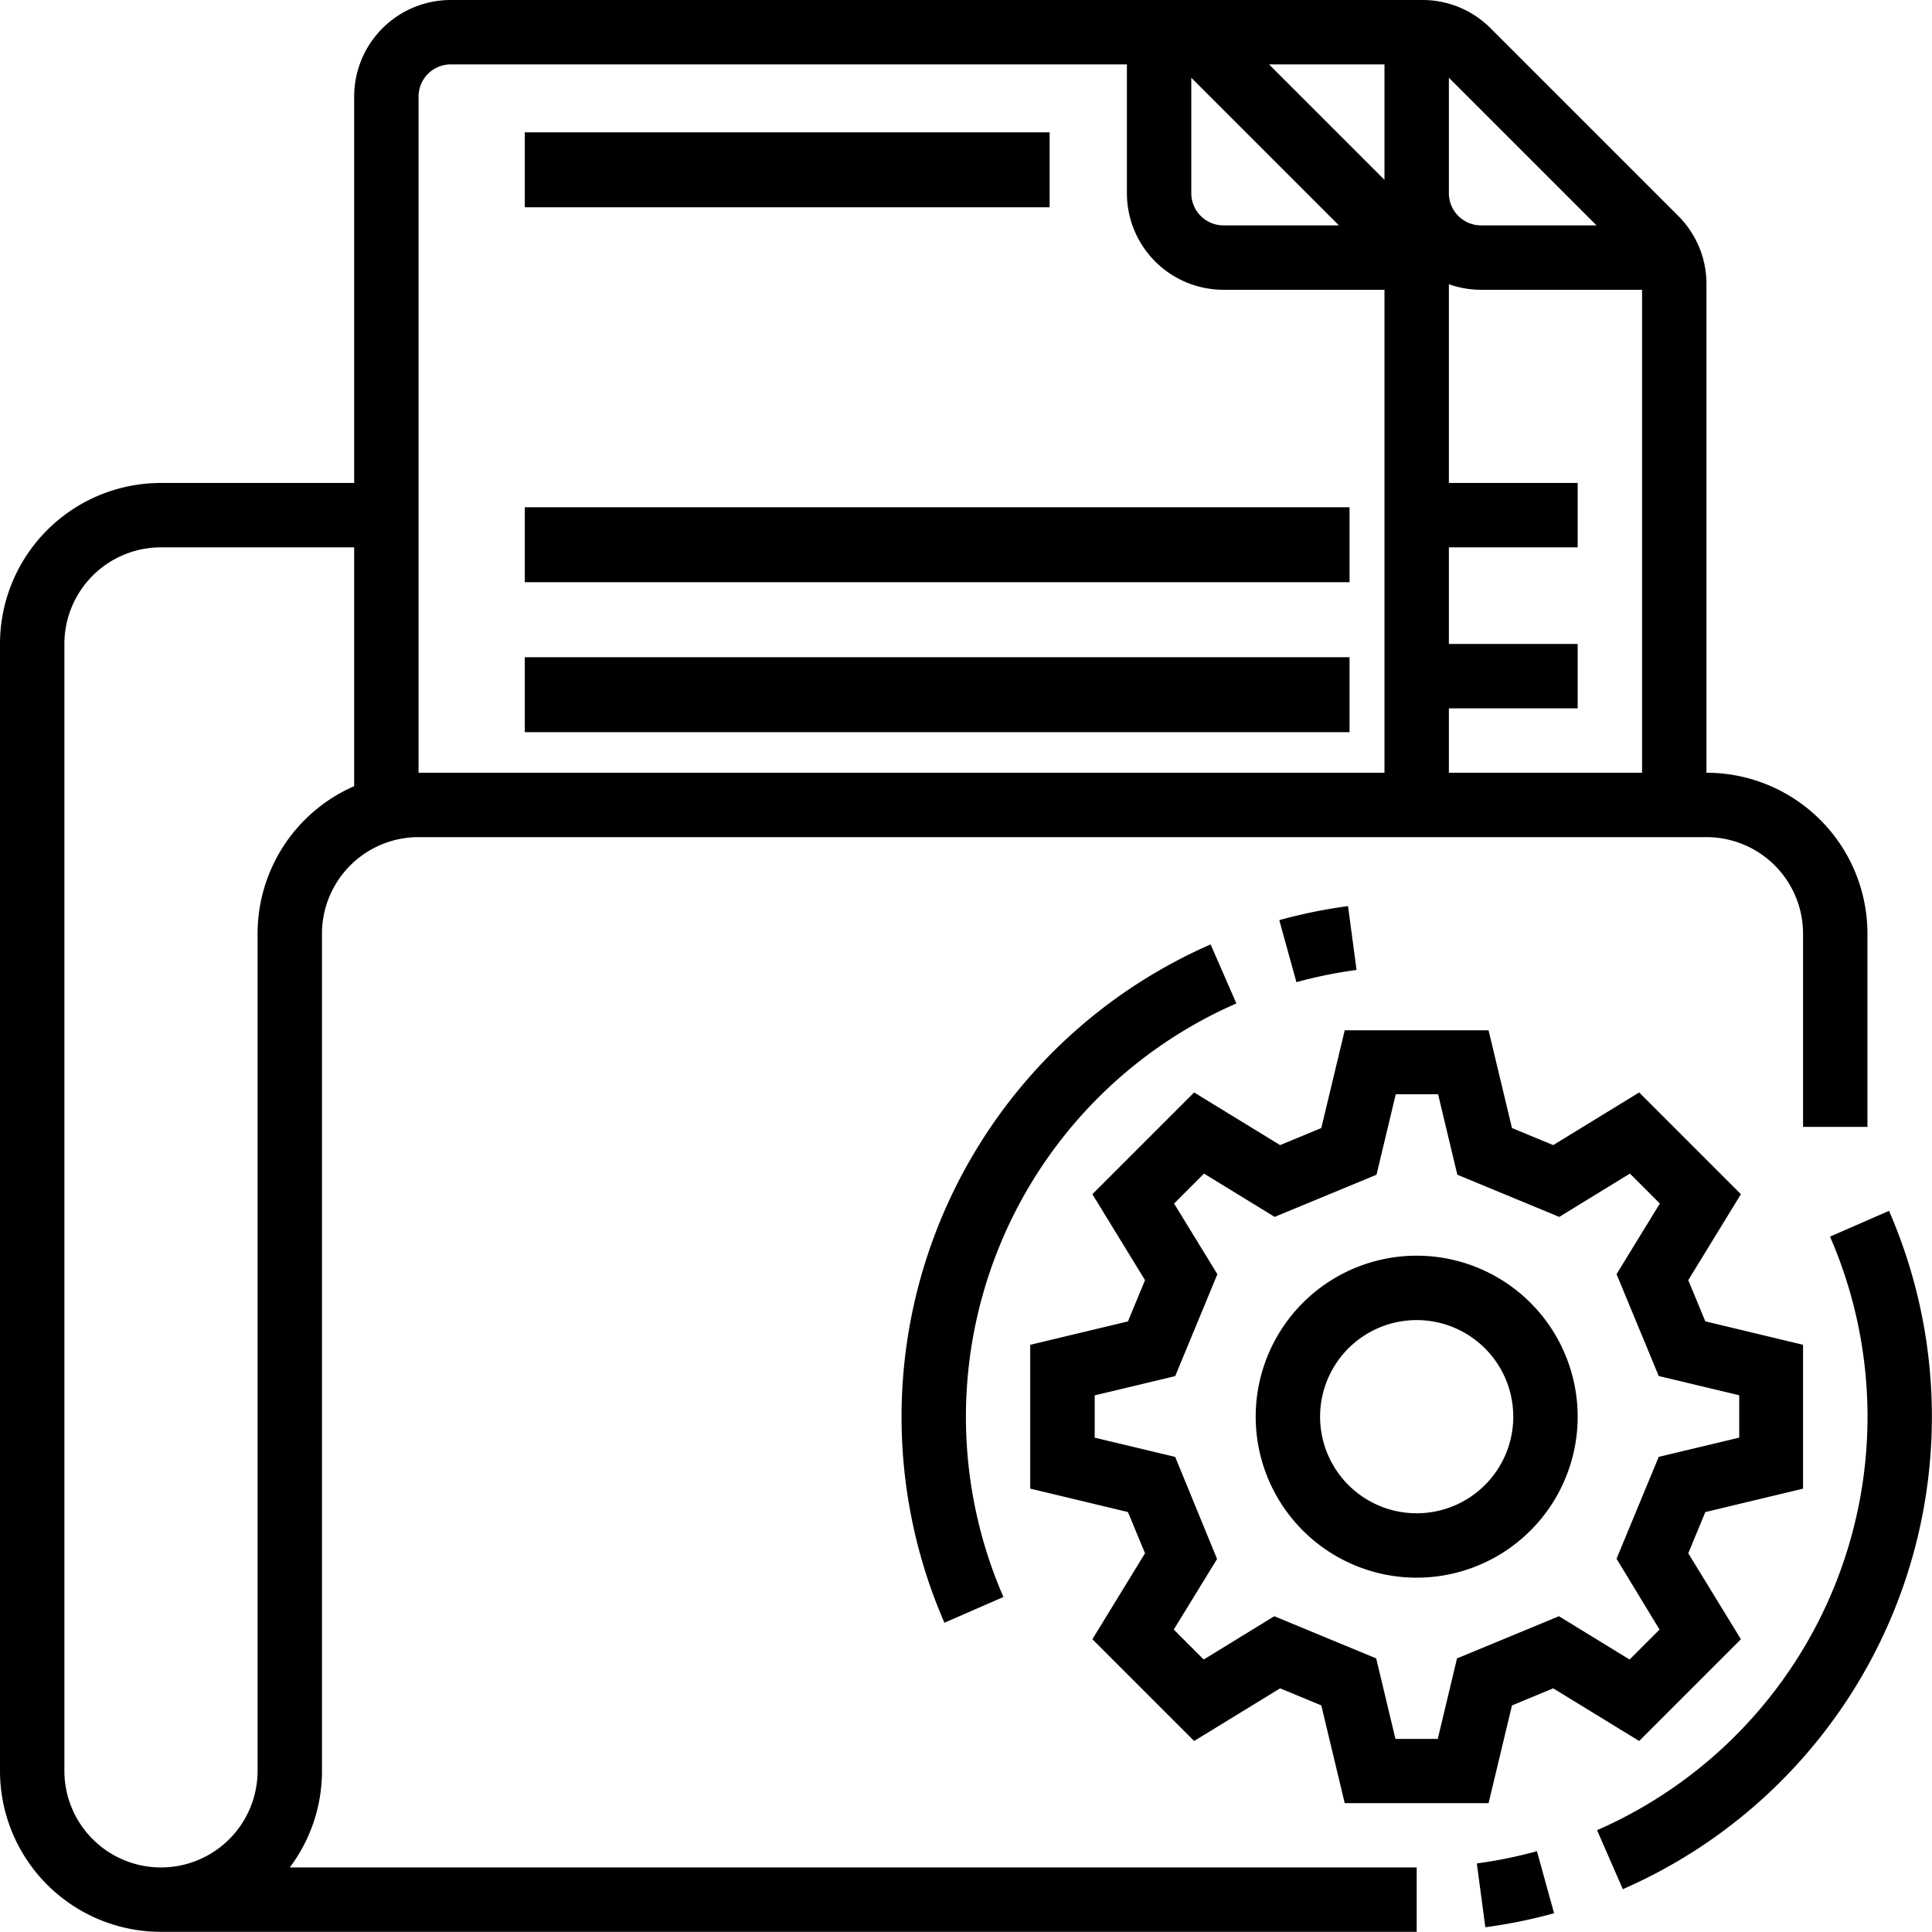 <svg xmlns="http://www.w3.org/2000/svg" width="24.002" height="24" viewBox="0 0 24.002 24"> <defs> </defs> <g transform="translate(-16 -16)"> <path class="a" d="M20,38V27.6a1.2,1.2,0,0,1,1.2-1.2h16a1.2,1.2,0,0,1,1.2,1.2V30h.8V27.6a2,2,0,0,0-2-2V19.531a1.192,1.192,0,0,0-.351-.849l-2.331-2.331A1.192,1.192,0,0,0,33.669,16H21.6a1.2,1.2,0,0,0-1.2,1.2V22H18a2,2,0,0,0-2,2V38a2,2,0,0,0,2,2H33.6v-.8h-14A1.99,1.99,0,0,0,20,38ZM34,16.966,35.834,18.8H34.4a.4.4,0,0,1-.4-.4ZM34,24.8h1.6V24H34V22.8h1.6V22H34V19.531a1.194,1.194,0,0,0,.4.069h2v6H34Zm-.8-8v1.434L31.766,16.8Zm-2.4.166L32.634,18.8H31.2a.4.4,0,0,1-.4-.4Zm-9.6.234a.4.4,0,0,1,.4-.4H30v1.6a1.2,1.2,0,0,0,1.2,1.2h2v6h-12ZM19.2,38a1.2,1.2,0,1,1-2.4,0V24A1.2,1.2,0,0,1,18,22.8h2.4v2.967A2,2,0,0,0,19.2,27.6Z" transform="translate(0 0)"></path> <path class="a" d="M281.6,277.694v-1.787l-1.214-.291-.212-.512.654-1.068-1.264-1.264-1.068.654-.512-.212L277.693,272h-1.787l-.291,1.214-.512.212-1.068-.654-1.264,1.264.654,1.068-.212.512-1.214.291v1.787l1.214.291.212.512-.654,1.068,1.264,1.264,1.068-.654.512.212.291,1.214h1.787l.291-1.214.512-.212,1.068.654,1.264-1.264-.654-1.068.212-.512Zm-1.783,1.751-.372.372-.878-.538-1.266.524-.239,1h-.526l-.239-1-1.266-.524-.877.538-.372-.372.538-.877L273.8,277.3l-1-.239v-.526l1-.239.524-1.266-.538-.878.372-.372.877.538,1.266-.524.239-1h.526l.239,1,1.266.524.878-.538.372.372-.538.877.524,1.266,1,.239v.526l-1,.239-.524,1.266Z" transform="translate(-243.2 -243.2)"></path> <path class="a" d="M330,328a2,2,0,1,0,2,2,2,2,0,0,0-2-2Zm0,3.2a1.2,1.2,0,1,1,1.2-1.2A1.2,1.2,0,0,1,330,331.2Z" transform="translate(-296.4 -296.4)"></path> <rect class="a" width="7.452" transform="translate(22.52 20.439)"></rect> <rect class="a" width="10.246" height="0.931" transform="translate(22.52 22.302)"></rect> <rect class="a" width="10.246" height="0.931" transform="translate(22.52 24.165)"></rect> <path class="a" d="M244.129,251.387l-.32-.733a6.406,6.406,0,0,0-3.307,8.427l.733-.32a5.606,5.606,0,0,1,2.894-7.374Z" transform="translate(-212.769 -222.921)"></path> <path class="a" d="M334.83,241.921l-.106-.793a6.392,6.392,0,0,0-.854.174l.213.771A5.584,5.584,0,0,1,334.83,241.921Z" transform="translate(-301.977 -213.871)"></path> <path class="a" d="M416.425,316.8l-.733.32a5.606,5.606,0,0,1-2.894,7.374l.32.733a6.406,6.406,0,0,0,3.307-8.427Z" transform="translate(-376.957 -285.757)"></path> <path class="a" d="M382.943,476.126l.106.793a6.391,6.391,0,0,0,.854-.174l-.213-.771A5.592,5.592,0,0,1,382.943,476.126Z" transform="translate(-348.596 -436.976)"></path> <rect class="a" width="6.52" height="0.931" transform="translate(22.52 17.644)"> </rect> </g> </svg>